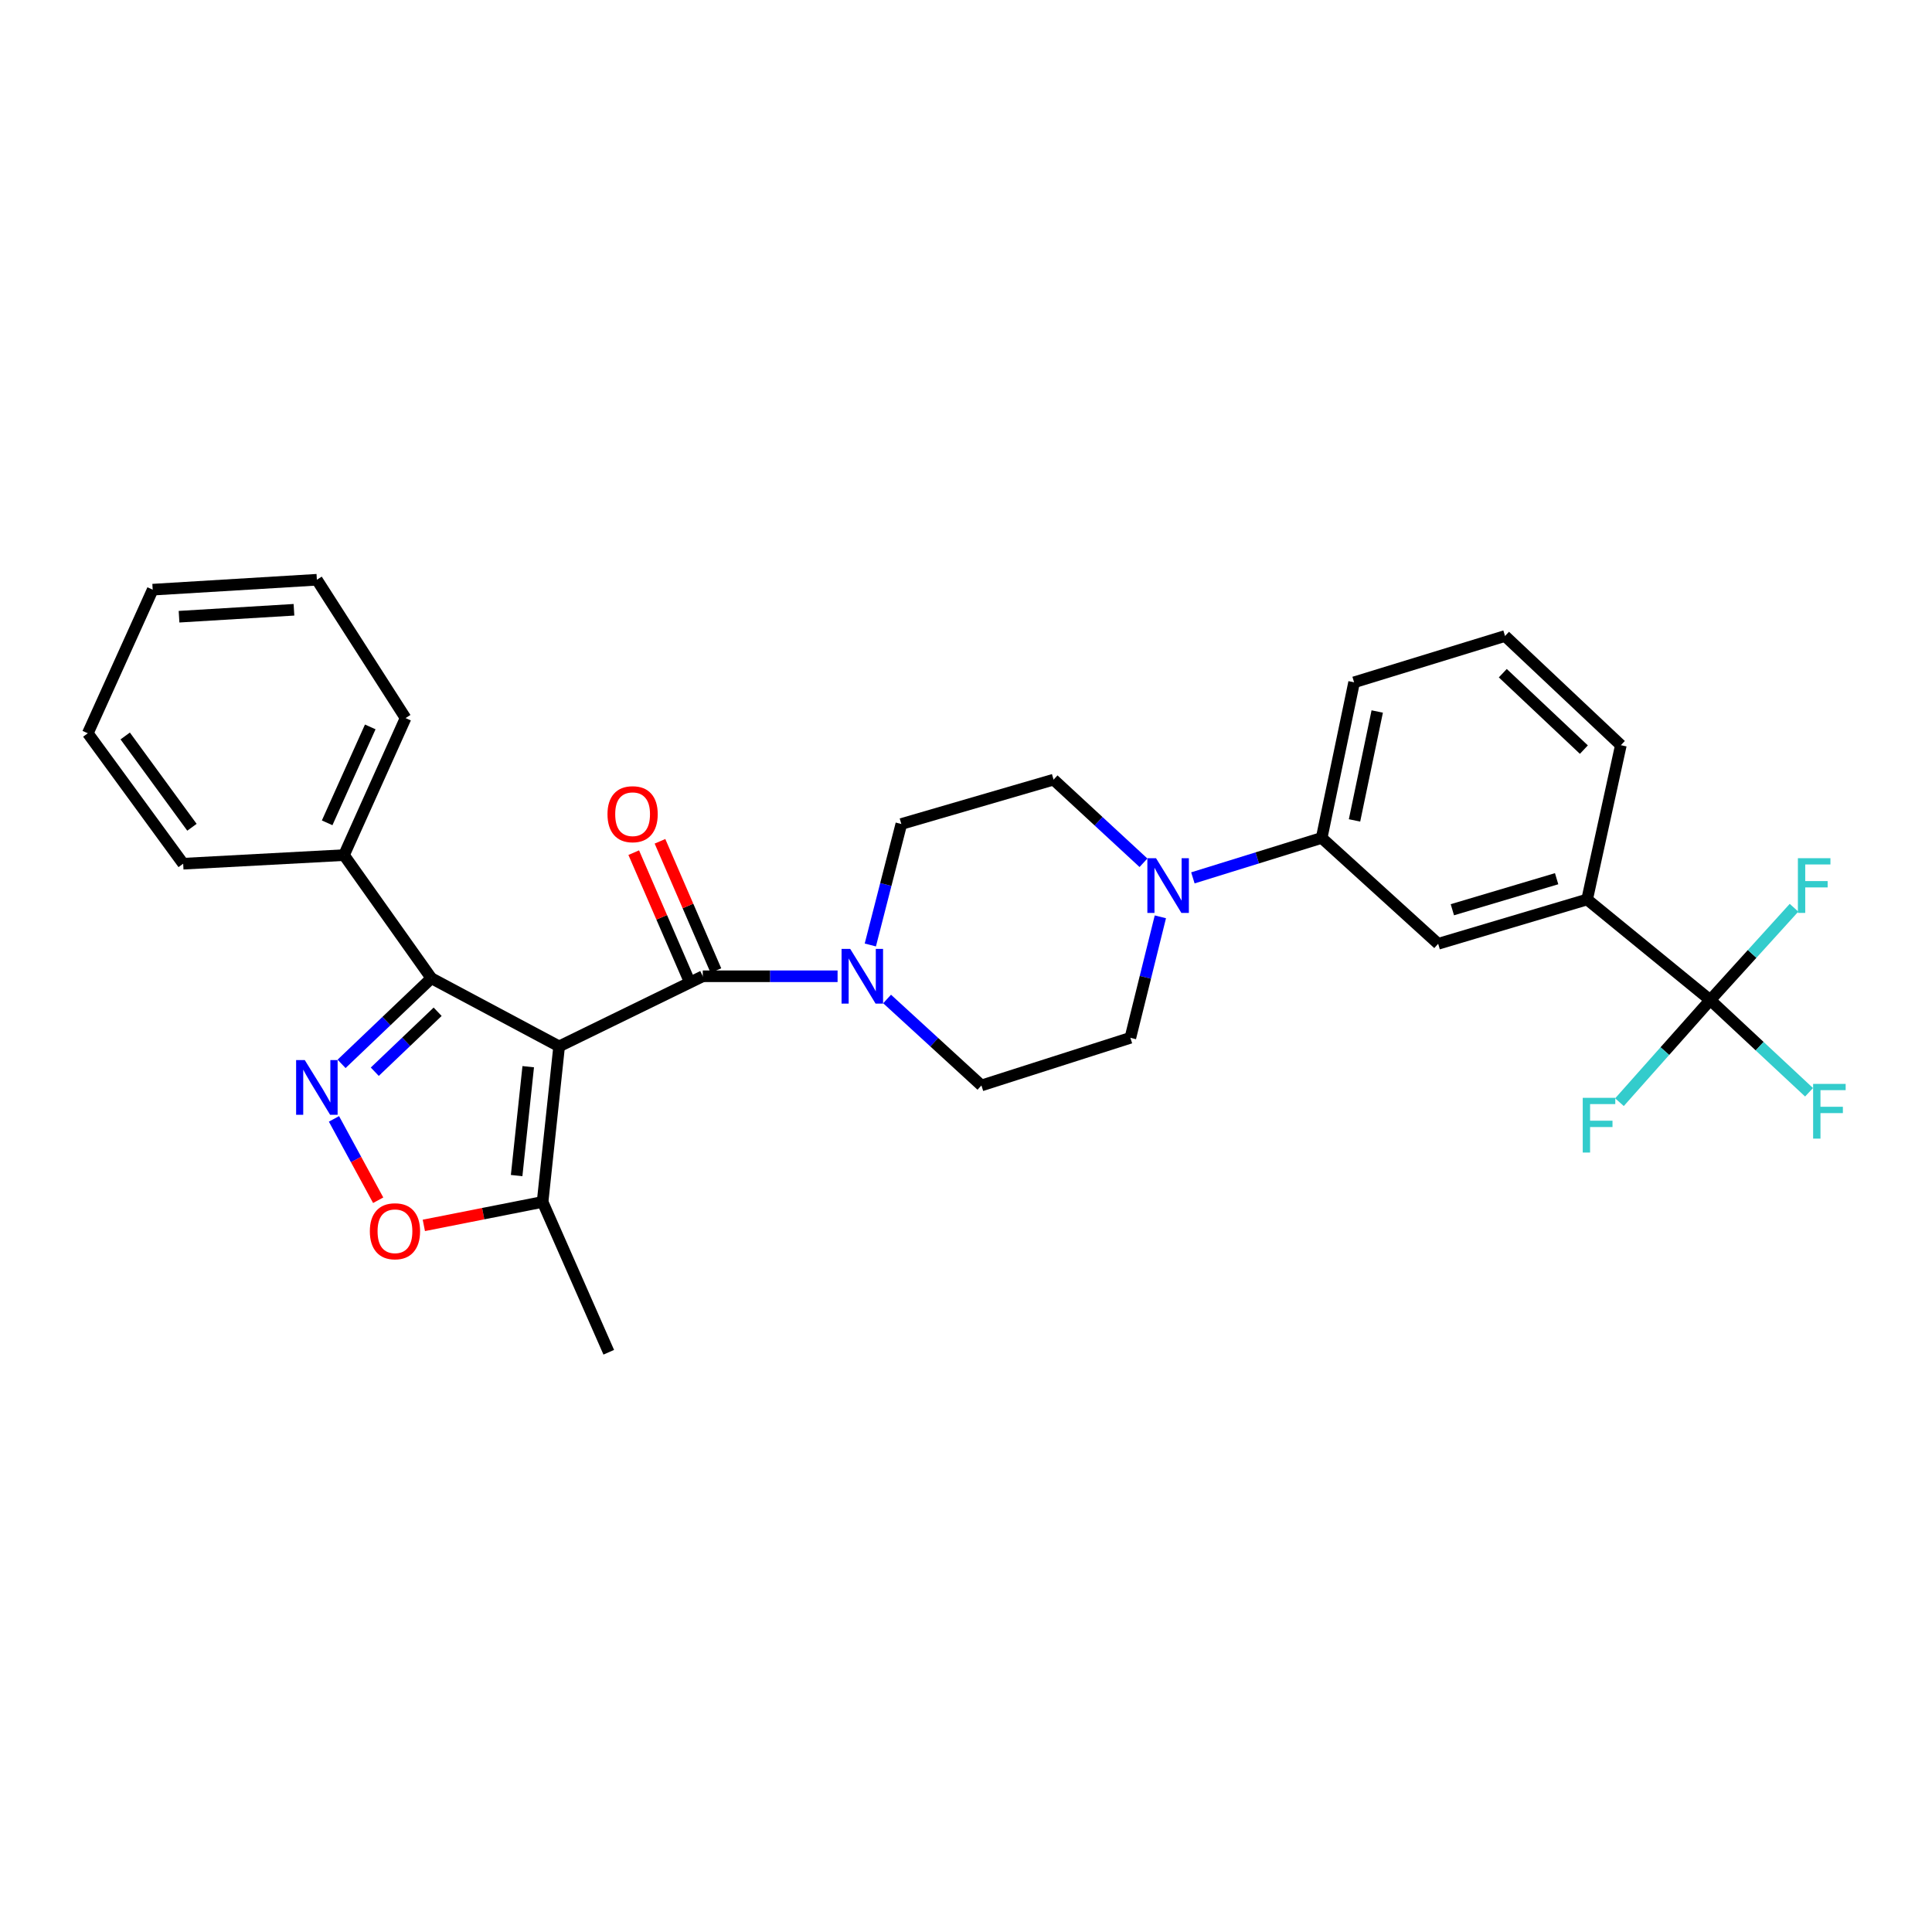 <?xml version='1.0' encoding='iso-8859-1'?>
<svg version='1.1' baseProfile='full'
              xmlns='http://www.w3.org/2000/svg'
                      xmlns:rdkit='http://www.rdkit.org/xml'
                      xmlns:xlink='http://www.w3.org/1999/xlink'
                  xml:space='preserve'
width='1000px' height='1000px' viewBox='0 0 1000 1000'>
<!-- END OF HEADER -->
<rect style='opacity:1.0;fill:#FFFFFF;stroke:none' width='1000' height='1000' x='0' y='0'> </rect>
<path class='bond-0' d='M 289.408,541.605 L 363.762,505.312' style='fill:none;fill-rule:evenodd;stroke:#000000;stroke-width:6px;stroke-linecap:butt;stroke-linejoin:miter;stroke-opacity:1' />
<path class='bond-2' d='M 289.408,541.605 L 223.277,506.323' style='fill:none;fill-rule:evenodd;stroke:#000000;stroke-width:6px;stroke-linecap:butt;stroke-linejoin:miter;stroke-opacity:1' />
<path class='bond-6' d='M 289.408,541.605 L 280.841,622.117' style='fill:none;fill-rule:evenodd;stroke:#000000;stroke-width:6px;stroke-linecap:butt;stroke-linejoin:miter;stroke-opacity:1' />
<path class='bond-6' d='M 273.406,552.115 L 267.409,608.474' style='fill:none;fill-rule:evenodd;stroke:#000000;stroke-width:6px;stroke-linecap:butt;stroke-linejoin:miter;stroke-opacity:1' />
<path class='bond-3' d='M 363.762,505.312 L 398.644,505.312' style='fill:none;fill-rule:evenodd;stroke:#000000;stroke-width:6px;stroke-linecap:butt;stroke-linejoin:miter;stroke-opacity:1' />
<path class='bond-3' d='M 398.644,505.312 L 433.526,505.312' style='fill:none;fill-rule:evenodd;stroke:#0000FF;stroke-width:6px;stroke-linecap:butt;stroke-linejoin:miter;stroke-opacity:1' />
<path class='bond-11' d='M 370.554,502.373 L 356.078,468.914' style='fill:none;fill-rule:evenodd;stroke:#000000;stroke-width:6px;stroke-linecap:butt;stroke-linejoin:miter;stroke-opacity:1' />
<path class='bond-11' d='M 356.078,468.914 L 341.603,435.455' style='fill:none;fill-rule:evenodd;stroke:#FF0000;stroke-width:6px;stroke-linecap:butt;stroke-linejoin:miter;stroke-opacity:1' />
<path class='bond-11' d='M 356.97,508.25 L 342.495,474.791' style='fill:none;fill-rule:evenodd;stroke:#000000;stroke-width:6px;stroke-linecap:butt;stroke-linejoin:miter;stroke-opacity:1' />
<path class='bond-11' d='M 342.495,474.791 L 328.02,441.331' style='fill:none;fill-rule:evenodd;stroke:#FF0000;stroke-width:6px;stroke-linecap:butt;stroke-linejoin:miter;stroke-opacity:1' />
<path class='bond-1' d='M 176.799,550.66 L 200.038,528.492' style='fill:none;fill-rule:evenodd;stroke:#0000FF;stroke-width:6px;stroke-linecap:butt;stroke-linejoin:miter;stroke-opacity:1' />
<path class='bond-1' d='M 200.038,528.492 L 223.277,506.323' style='fill:none;fill-rule:evenodd;stroke:#000000;stroke-width:6px;stroke-linecap:butt;stroke-linejoin:miter;stroke-opacity:1' />
<path class='bond-1' d='M 193.986,554.719 L 210.253,539.201' style='fill:none;fill-rule:evenodd;stroke:#0000FF;stroke-width:6px;stroke-linecap:butt;stroke-linejoin:miter;stroke-opacity:1' />
<path class='bond-1' d='M 210.253,539.201 L 226.521,523.682' style='fill:none;fill-rule:evenodd;stroke:#000000;stroke-width:6px;stroke-linecap:butt;stroke-linejoin:miter;stroke-opacity:1' />
<path class='bond-29' d='M 172.859,579.135 L 184.304,600.187' style='fill:none;fill-rule:evenodd;stroke:#0000FF;stroke-width:6px;stroke-linecap:butt;stroke-linejoin:miter;stroke-opacity:1' />
<path class='bond-29' d='M 184.304,600.187 L 195.748,621.24' style='fill:none;fill-rule:evenodd;stroke:#FF0000;stroke-width:6px;stroke-linecap:butt;stroke-linejoin:miter;stroke-opacity:1' />
<path class='bond-16' d='M 223.277,506.323 L 178.055,442.601' style='fill:none;fill-rule:evenodd;stroke:#000000;stroke-width:6px;stroke-linecap:butt;stroke-linejoin:miter;stroke-opacity:1' />
<path class='bond-12' d='M 450.479,489.118 L 458.501,457.81' style='fill:none;fill-rule:evenodd;stroke:#0000FF;stroke-width:6px;stroke-linecap:butt;stroke-linejoin:miter;stroke-opacity:1' />
<path class='bond-12' d='M 458.501,457.81 L 466.524,426.501' style='fill:none;fill-rule:evenodd;stroke:#000000;stroke-width:6px;stroke-linecap:butt;stroke-linejoin:miter;stroke-opacity:1' />
<path class='bond-13' d='M 459.161,517.073 L 483.575,539.452' style='fill:none;fill-rule:evenodd;stroke:#0000FF;stroke-width:6px;stroke-linecap:butt;stroke-linejoin:miter;stroke-opacity:1' />
<path class='bond-13' d='M 483.575,539.452 L 507.988,561.831' style='fill:none;fill-rule:evenodd;stroke:#000000;stroke-width:6px;stroke-linecap:butt;stroke-linejoin:miter;stroke-opacity:1' />
<path class='bond-4' d='M 885.216,517.637 L 821.494,465.565' style='fill:none;fill-rule:evenodd;stroke:#000000;stroke-width:6px;stroke-linecap:butt;stroke-linejoin:miter;stroke-opacity:1' />
<path class='bond-17' d='M 885.216,517.637 L 861.724,544.062' style='fill:none;fill-rule:evenodd;stroke:#000000;stroke-width:6px;stroke-linecap:butt;stroke-linejoin:miter;stroke-opacity:1' />
<path class='bond-17' d='M 861.724,544.062 L 838.231,570.487' style='fill:none;fill-rule:evenodd;stroke:#33CCCC;stroke-width:6px;stroke-linecap:butt;stroke-linejoin:miter;stroke-opacity:1' />
<path class='bond-18' d='M 885.216,517.637 L 906.901,493.741' style='fill:none;fill-rule:evenodd;stroke:#000000;stroke-width:6px;stroke-linecap:butt;stroke-linejoin:miter;stroke-opacity:1' />
<path class='bond-18' d='M 906.901,493.741 L 928.585,469.846' style='fill:none;fill-rule:evenodd;stroke:#33CCCC;stroke-width:6px;stroke-linecap:butt;stroke-linejoin:miter;stroke-opacity:1' />
<path class='bond-19' d='M 885.216,517.637 L 910.79,541.498' style='fill:none;fill-rule:evenodd;stroke:#000000;stroke-width:6px;stroke-linecap:butt;stroke-linejoin:miter;stroke-opacity:1' />
<path class='bond-19' d='M 910.79,541.498 L 936.363,565.36' style='fill:none;fill-rule:evenodd;stroke:#33CCCC;stroke-width:6px;stroke-linecap:butt;stroke-linejoin:miter;stroke-opacity:1' />
<path class='bond-5' d='M 219.379,634.26 L 250.11,628.188' style='fill:none;fill-rule:evenodd;stroke:#FF0000;stroke-width:6px;stroke-linecap:butt;stroke-linejoin:miter;stroke-opacity:1' />
<path class='bond-5' d='M 250.11,628.188 L 280.841,622.117' style='fill:none;fill-rule:evenodd;stroke:#000000;stroke-width:6px;stroke-linecap:butt;stroke-linejoin:miter;stroke-opacity:1' />
<path class='bond-20' d='M 280.841,622.117 L 315.095,699.924' style='fill:none;fill-rule:evenodd;stroke:#000000;stroke-width:6px;stroke-linecap:butt;stroke-linejoin:miter;stroke-opacity:1' />
<path class='bond-7' d='M 600.603,474.552 L 592.841,505.863' style='fill:none;fill-rule:evenodd;stroke:#0000FF;stroke-width:6px;stroke-linecap:butt;stroke-linejoin:miter;stroke-opacity:1' />
<path class='bond-7' d='M 592.841,505.863 L 585.08,537.173' style='fill:none;fill-rule:evenodd;stroke:#000000;stroke-width:6px;stroke-linecap:butt;stroke-linejoin:miter;stroke-opacity:1' />
<path class='bond-9' d='M 617.436,454.385 L 650.764,444.045' style='fill:none;fill-rule:evenodd;stroke:#0000FF;stroke-width:6px;stroke-linecap:butt;stroke-linejoin:miter;stroke-opacity:1' />
<path class='bond-9' d='M 650.764,444.045 L 684.092,433.704' style='fill:none;fill-rule:evenodd;stroke:#000000;stroke-width:6px;stroke-linecap:butt;stroke-linejoin:miter;stroke-opacity:1' />
<path class='bond-30' d='M 591.857,446.566 L 568.591,425.056' style='fill:none;fill-rule:evenodd;stroke:#0000FF;stroke-width:6px;stroke-linecap:butt;stroke-linejoin:miter;stroke-opacity:1' />
<path class='bond-30' d='M 568.591,425.056 L 545.326,403.545' style='fill:none;fill-rule:evenodd;stroke:#000000;stroke-width:6px;stroke-linecap:butt;stroke-linejoin:miter;stroke-opacity:1' />
<path class='bond-8' d='M 821.494,465.565 L 744.394,488.505' style='fill:none;fill-rule:evenodd;stroke:#000000;stroke-width:6px;stroke-linecap:butt;stroke-linejoin:miter;stroke-opacity:1' />
<path class='bond-8' d='M 805.708,454.821 L 751.738,470.879' style='fill:none;fill-rule:evenodd;stroke:#000000;stroke-width:6px;stroke-linecap:butt;stroke-linejoin:miter;stroke-opacity:1' />
<path class='bond-32' d='M 821.494,465.565 L 838.958,385.711' style='fill:none;fill-rule:evenodd;stroke:#000000;stroke-width:6px;stroke-linecap:butt;stroke-linejoin:miter;stroke-opacity:1' />
<path class='bond-10' d='M 684.092,433.704 L 744.394,488.505' style='fill:none;fill-rule:evenodd;stroke:#000000;stroke-width:6px;stroke-linecap:butt;stroke-linejoin:miter;stroke-opacity:1' />
<path class='bond-22' d='M 684.092,433.704 L 700.882,353.167' style='fill:none;fill-rule:evenodd;stroke:#000000;stroke-width:6px;stroke-linecap:butt;stroke-linejoin:miter;stroke-opacity:1' />
<path class='bond-22' d='M 701.099,424.644 L 712.852,368.268' style='fill:none;fill-rule:evenodd;stroke:#000000;stroke-width:6px;stroke-linecap:butt;stroke-linejoin:miter;stroke-opacity:1' />
<path class='bond-14' d='M 466.524,426.501 L 545.326,403.545' style='fill:none;fill-rule:evenodd;stroke:#000000;stroke-width:6px;stroke-linecap:butt;stroke-linejoin:miter;stroke-opacity:1' />
<path class='bond-15' d='M 507.988,561.831 L 585.08,537.173' style='fill:none;fill-rule:evenodd;stroke:#000000;stroke-width:6px;stroke-linecap:butt;stroke-linejoin:miter;stroke-opacity:1' />
<path class='bond-24' d='M 178.055,442.601 L 209.924,371.676' style='fill:none;fill-rule:evenodd;stroke:#000000;stroke-width:6px;stroke-linecap:butt;stroke-linejoin:miter;stroke-opacity:1' />
<path class='bond-24' d='M 169.335,425.896 L 191.644,376.248' style='fill:none;fill-rule:evenodd;stroke:#000000;stroke-width:6px;stroke-linecap:butt;stroke-linejoin:miter;stroke-opacity:1' />
<path class='bond-25' d='M 178.055,442.601 L 94.813,447.057' style='fill:none;fill-rule:evenodd;stroke:#000000;stroke-width:6px;stroke-linecap:butt;stroke-linejoin:miter;stroke-opacity:1' />
<path class='bond-21' d='M 838.958,385.711 L 779.002,329.191' style='fill:none;fill-rule:evenodd;stroke:#000000;stroke-width:6px;stroke-linecap:butt;stroke-linejoin:miter;stroke-opacity:1' />
<path class='bond-21' d='M 819.813,388.002 L 777.843,348.438' style='fill:none;fill-rule:evenodd;stroke:#000000;stroke-width:6px;stroke-linecap:butt;stroke-linejoin:miter;stroke-opacity:1' />
<path class='bond-23' d='M 700.882,353.167 L 779.002,329.191' style='fill:none;fill-rule:evenodd;stroke:#000000;stroke-width:6px;stroke-linecap:butt;stroke-linejoin:miter;stroke-opacity:1' />
<path class='bond-27' d='M 209.924,371.676 L 164.011,300.076' style='fill:none;fill-rule:evenodd;stroke:#000000;stroke-width:6px;stroke-linecap:butt;stroke-linejoin:miter;stroke-opacity:1' />
<path class='bond-26' d='M 94.813,447.057 L 45.455,379.544' style='fill:none;fill-rule:evenodd;stroke:#000000;stroke-width:6px;stroke-linecap:butt;stroke-linejoin:miter;stroke-opacity:1' />
<path class='bond-26' d='M 99.356,428.195 L 64.806,380.936' style='fill:none;fill-rule:evenodd;stroke:#000000;stroke-width:6px;stroke-linecap:butt;stroke-linejoin:miter;stroke-opacity:1' />
<path class='bond-28' d='M 45.455,379.544 L 79.034,305.207' style='fill:none;fill-rule:evenodd;stroke:#000000;stroke-width:6px;stroke-linecap:butt;stroke-linejoin:miter;stroke-opacity:1' />
<path class='bond-31' d='M 164.011,300.076 L 79.034,305.207' style='fill:none;fill-rule:evenodd;stroke:#000000;stroke-width:6px;stroke-linecap:butt;stroke-linejoin:miter;stroke-opacity:1' />
<path class='bond-31' d='M 152.156,315.619 L 92.673,319.21' style='fill:none;fill-rule:evenodd;stroke:#000000;stroke-width:6px;stroke-linecap:butt;stroke-linejoin:miter;stroke-opacity:1' />
<path  class='atom-2' d='M 157.751 548.699
L 167.031 563.699
Q 167.951 565.179, 169.431 567.859
Q 170.911 570.539, 170.991 570.699
L 170.991 548.699
L 174.751 548.699
L 174.751 577.019
L 170.871 577.019
L 160.911 560.619
Q 159.751 558.699, 158.511 556.499
Q 157.311 554.299, 156.951 553.619
L 156.951 577.019
L 153.271 577.019
L 153.271 548.699
L 157.751 548.699
' fill='#0000FF'/>
<path  class='atom-4' d='M 440.07 491.152
L 449.35 506.152
Q 450.27 507.632, 451.75 510.312
Q 453.23 512.992, 453.31 513.152
L 453.31 491.152
L 457.07 491.152
L 457.07 519.472
L 453.19 519.472
L 443.23 503.072
Q 442.07 501.152, 440.83 498.952
Q 439.63 496.752, 439.27 496.072
L 439.27 519.472
L 435.59 519.472
L 435.59 491.152
L 440.07 491.152
' fill='#0000FF'/>
<path  class='atom-6' d='M 191.432 637.293
Q 191.432 630.493, 194.792 626.693
Q 198.152 622.893, 204.432 622.893
Q 210.712 622.893, 214.072 626.693
Q 217.432 630.493, 217.432 637.293
Q 217.432 644.173, 214.032 648.093
Q 210.632 651.973, 204.432 651.973
Q 198.192 651.973, 194.792 648.093
Q 191.432 644.213, 191.432 637.293
M 204.432 648.773
Q 208.752 648.773, 211.072 645.893
Q 213.432 642.973, 213.432 637.293
Q 213.432 631.733, 211.072 628.933
Q 208.752 626.093, 204.432 626.093
Q 200.112 626.093, 197.752 628.893
Q 195.432 631.693, 195.432 637.293
Q 195.432 643.013, 197.752 645.893
Q 200.112 648.773, 204.432 648.773
' fill='#FF0000'/>
<path  class='atom-8' d='M 598.356 444.203
L 607.636 459.203
Q 608.556 460.683, 610.036 463.363
Q 611.516 466.043, 611.596 466.203
L 611.596 444.203
L 615.356 444.203
L 615.356 472.523
L 611.476 472.523
L 601.516 456.123
Q 600.356 454.203, 599.116 452.003
Q 597.916 449.803, 597.556 449.123
L 597.556 472.523
L 593.876 472.523
L 593.876 444.203
L 598.356 444.203
' fill='#0000FF'/>
<path  class='atom-12' d='M 314.436 421.426
Q 314.436 414.626, 317.796 410.826
Q 321.156 407.026, 327.436 407.026
Q 333.716 407.026, 337.076 410.826
Q 340.436 414.626, 340.436 421.426
Q 340.436 428.306, 337.036 432.226
Q 333.636 436.106, 327.436 436.106
Q 321.196 436.106, 317.796 432.226
Q 314.436 428.346, 314.436 421.426
M 327.436 432.906
Q 331.756 432.906, 334.076 430.026
Q 336.436 427.106, 336.436 421.426
Q 336.436 415.866, 334.076 413.066
Q 331.756 410.226, 327.436 410.226
Q 323.116 410.226, 320.756 413.026
Q 318.436 415.826, 318.436 421.426
Q 318.436 427.146, 320.756 430.026
Q 323.116 432.906, 327.436 432.906
' fill='#FF0000'/>
<path  class='atom-18' d='M 819.224 568.235
L 836.064 568.235
L 836.064 571.475
L 823.024 571.475
L 823.024 580.075
L 834.624 580.075
L 834.624 583.355
L 823.024 583.355
L 823.024 596.555
L 819.224 596.555
L 819.224 568.235
' fill='#33CCCC'/>
<path  class='atom-19' d='M 930.586 444.203
L 947.426 444.203
L 947.426 447.443
L 934.386 447.443
L 934.386 456.043
L 945.986 456.043
L 945.986 459.323
L 934.386 459.323
L 934.386 472.523
L 930.586 472.523
L 930.586 444.203
' fill='#33CCCC'/>
<path  class='atom-20' d='M 938.471 561.024
L 955.311 561.024
L 955.311 564.264
L 942.271 564.264
L 942.271 572.864
L 953.871 572.864
L 953.871 576.144
L 942.271 576.144
L 942.271 589.344
L 938.471 589.344
L 938.471 561.024
' fill='#33CCCC'/>
</svg>
